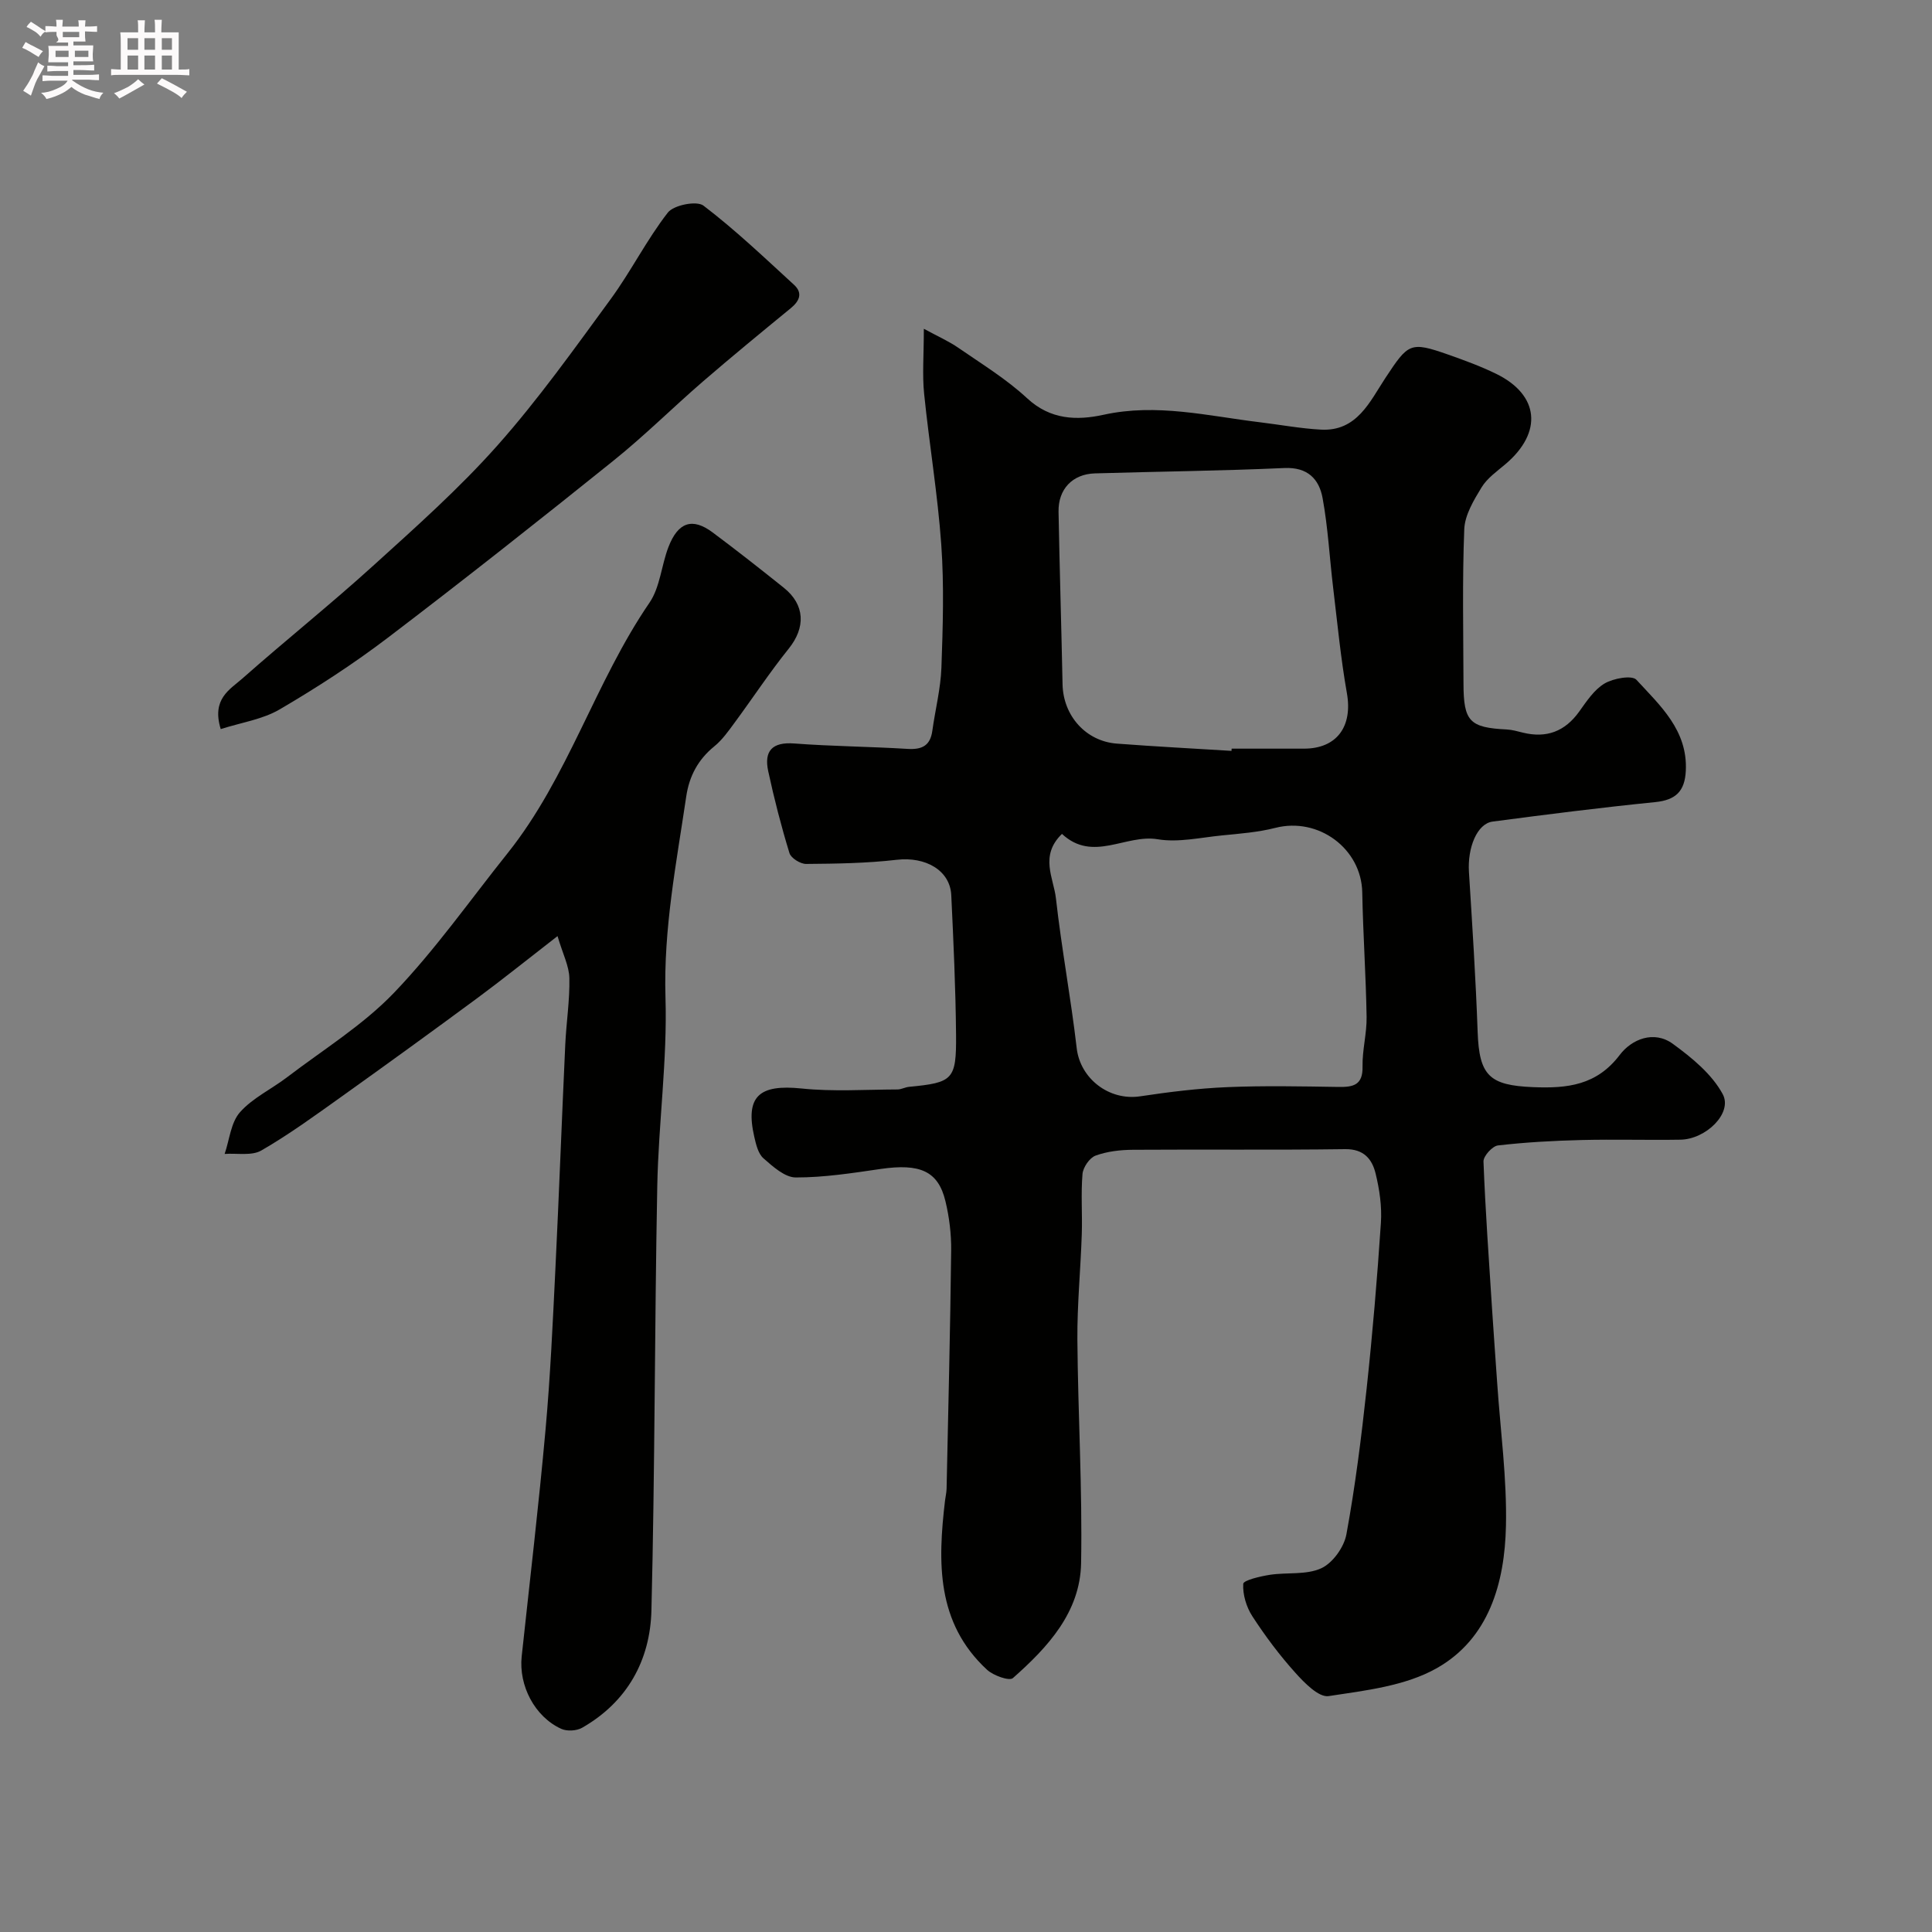 <svg enable-background="new 0 0 400 400" viewBox="0 0 400 400" xmlns="http://www.w3.org/2000/svg"><rect x="0" y="0" width="400" height="400" fill="#808080" stroke="none"/><path d="m6.8 9.5c.6.3 1.3.7 2.1 1.1-.4.4-.7.8-.9 1.2-.7-.4-1.3-.8-1.8-1.1s-1.1-.6-1.6-.8c.2-.4.5-.8.7-1.2.4.2.8.5 1.5.8zm.9 6.9c-.3.6-.5 1.1-.7 1.7s-.4 1.1-.6 1.7c-.6-.4-1.1-.7-1.6-1 .7-1 1.2-1.8 1.5-2.4.3-.5.6-1.1.8-1.7.3-.6.5-1.2.8-1.8.3.3.8.6 1.3.8-.7 1.3-1.2 2.2-1.5 2.7zm.1-11c.4.3 1 .7 1.7 1.1-.5.2-.8.6-1.1 1.1-.5-.6-1-1-1.4-1.2s-.9-.6-1.5-.8c.2-.4.5-.7.9-1.1.5.3.9.6 1.4.9zm10.5 13.1c1 .4 2 .6 3.1.7-.4.4-.7.8-.8 1.3-.9-.2-1.9-.6-3-.9-1-.4-2-.9-2.8-1.6-.5.4-1.1.9-1.9 1.3s-1.9.9-3.3 1.2c-.1-.3-.5-.8-1.1-1.3 1 0 2.1-.3 3.2-.8 1.2-.5 1.9-1 2.3-1.7h-3.2c-.4 0-1 0-2 .1v-1.2c1 0 1.7.1 2 .1h3.3v-1h-2.3c-.2 0-.9 0-2 .1v-1.2c1.2 0 1.9.1 2 .1h2.3v-.8h-4.1c0-.7.1-1.2.1-1.6 0-.5 0-1.1-.1-1.8h4.1v-.7h-2.5c1-.6.1-1.1.1-1.6v-.6h-.5c-.4 0-1 0-1.8.1v-1.3c1.2 0 1.9.1 2.1.1h.2c0-.3 0-.8-.1-1.4h1.4c0 .6-.1 1-.1 1.4h3.4c0-.4 0-.8-.1-1.3h1.5c0 .4-.1.9-.1 1.3.7 0 1.5 0 2.5-.1v1.2c-1 0-1.8-.1-2.5-.1v.6c0 .3 0 .8.1 1.5h-2.5v.8h4.1c0 .7-.1 1.3-.1 1.8s0 1 .1 1.5h-4.1v.8h1.4c.8 0 1.8 0 2.9-.1v1.2c-1 0-1.9-.1-2.8-.1h-1.5v1h3.2c.3 0 1 0 2.1-.1v1.2c-1.1 0-1.8-.1-2.1-.1h-3.4l-.1.1c1.4 1 2.4 1.5 3.4 1.9zm-4.1-6.7v-1.3h-2.7v1.3zm2.2-4.1v-1.1h-3.4v1.1zm1.9 4.1v-1.3h-2.8v1.3z" fill="#fcfafa"/><path d="m37 6.7v2.3 5.4c1 0 1.8 0 2.2-.1v1.3c-.6 0-1.5-.1-2.5-.1h-11.9c-.7 0-1.3 0-1.8.1v-1.3c.5 0 1.1.1 2 .1v-5.2c0-1 0-1.8-.1-2.5h3.7c0-1.3 0-2.1-.1-2.5h1.5c0 .4-.1 1.3-.1 2.5h2.2c0-1.2 0-2.1-.1-2.6h1.5c0 .4-.1 1.3-.1 2.6zm-12.3 13.7c-.3-.4-.7-.8-1.1-1.1 1.1-.4 2.1-.9 2.9-1.3.8-.5 1.5-1 2.1-1.6.4.4.9.8 1.3 1.1-2.5 1.4-4.2 2.4-5.2 2.9zm3.9-10.1v-2.4h-2.2v2.4zm0 4.1v-2.9h-2.2v2.9zm3.5-4.1v-2.4h-2.2v2.4zm0 4.1v-2.9h-2.2v2.9zm.4 2.9 1-1.1c.6.3 1.4.7 2.5 1.3s2 1.1 2.7 1.5c-.4.4-.8.8-1.1 1.3-.8-.8-2.5-1.7-5.1-3zm3.1-7v-2.4h-2.1v2.4zm0 4.1v-2.9h-2.1v2.9z" fill="#fcfafa"/><g fill="#010100"><path d="m191.27 68.07c2.87 1.56 5.17 2.57 7.19 3.97 4.84 3.34 9.92 6.45 14.2 10.42 4.83 4.48 10.3 4.62 15.84 3.41 10.98-2.41 21.59.25 32.31 1.55 4.23.51 8.43 1.3 12.67 1.53 7.48.41 10.14-5.83 13.36-10.71 4.73-7.15 5.08-7.6 12.95-4.84 3.37 1.19 6.75 2.42 9.96 3.99 8.95 4.36 9.69 12.11 1.97 18.68-1.77 1.5-3.81 2.92-4.98 4.84-1.62 2.66-3.46 5.71-3.58 8.66-.42 10.65-.19 21.32-.16 31.99.02 7.81 1.27 9.09 8.97 9.47 1.13.06 2.25.39 3.35.66 4.88 1.19 8.69-.25 11.64-4.37 1.53-2.13 3.1-4.54 5.25-5.81 1.81-1.07 5.67-1.77 6.59-.77 4.91 5.34 10.63 10.44 10.23 18.82-.2 4.26-2.07 6.08-6.35 6.51-11.24 1.13-22.45 2.55-33.65 4.03-3.21.42-5.22 5.37-4.9 10.45.69 11.02 1.41 22.05 1.8 33.08.32 9.07 2.42 11.08 11.47 11.45 7.07.29 13.17-.35 17.96-6.68 2.45-3.23 7.05-5.15 10.99-2.28s8.09 6.27 10.32 10.41c2.1 3.9-3.44 9.34-8.76 9.43-6.83.11-13.67-.1-20.49.07-5.77.14-11.55.46-17.28 1.12-1.16.13-3.04 2.21-3 3.33.39 10.21 1.13 20.41 1.78 30.61.33 5.1.71 10.2 1.06 15.3.67 9.86 2.03 19.74 1.81 29.59-.26 11.73-3.5 23.29-14.34 29.41-6.51 3.68-14.75 4.61-22.37 5.77-2.04.31-5.01-2.73-6.89-4.83-3.27-3.63-6.23-7.59-8.89-11.68-1.25-1.91-2.03-4.51-1.9-6.73.05-.75 3.52-1.56 5.5-1.87 3.56-.55 7.56.07 10.66-1.36 2.37-1.09 4.72-4.38 5.2-7.03 1.83-9.96 3.09-20.03 4.18-30.1 1.23-11.43 2.2-22.9 2.96-34.37.23-3.39-.29-6.93-1.1-10.24-.72-2.95-2.42-5.08-6.28-5.03-14.66.2-29.33.03-43.99.13-2.59.02-5.31.33-7.71 1.21-1.24.46-2.58 2.42-2.7 3.8-.35 4.14-.01 8.32-.15 12.49-.24 7.27-.96 14.54-.91 21.8.12 15.43 1.05 30.87.77 46.29-.19 10.17-6.91 17.42-14.12 23.79-.74.66-4.05-.52-5.36-1.73-10.52-9.72-10.2-22.26-8.69-35.04.1-.82.3-1.63.32-2.44.35-16.43.76-32.86.95-49.29.04-3.42-.39-6.93-1.19-10.25-1.5-6.23-5.26-7.84-13.41-6.66-5.83.85-11.71 1.77-17.57 1.76-2.26 0-4.74-2.25-6.7-3.97-1.09-.96-1.53-2.86-1.89-4.42-1.93-8.45 1.04-10.93 9.77-10.03 6.56.68 13.24.22 19.87.2.79 0 1.57-.46 2.38-.54 9.12-.88 9.83-1.44 9.75-10.82-.09-9.62-.53-19.24-.99-28.86-.25-5.18-5.36-8.02-11.29-7.33-6.21.72-12.5.81-18.76.86-1.18.01-3.13-1.2-3.45-2.24-1.71-5.58-3.17-11.26-4.4-16.97-.9-4.18.82-6.08 5.4-5.73 7.8.59 15.64.64 23.45 1.12 2.97.18 4.7-.64 5.13-3.75.6-4.36 1.72-8.69 1.88-13.06.3-8.49.57-17.03-.03-25.48-.74-10.44-2.49-20.81-3.55-31.24-.4-3.93-.06-7.94-.06-13.45zm28.6 104.58c-4.69 4.53-1.72 9.15-1.25 13.35 1.16 10.37 3.1 20.65 4.3 31.01.72 6.27 6.67 10.94 13.14 9.97 5.98-.9 12.02-1.65 18.06-1.9 7.64-.32 15.31-.16 22.97-.04 3.09.05 5.1-.37 5.01-4.24-.07-3.41.9-6.85.84-10.27-.14-8.59-.74-17.18-.9-25.77-.17-9.06-9.06-15.64-17.99-13.36-3.6.92-7.39 1.2-11.11 1.57-4.42.44-9 1.5-13.25.79-6.63-1.11-13.41 4.86-19.82-1.11zm35.1-17.19c.01-.15.02-.31.03-.46h14.97c6.82 0 10.11-4.6 8.89-11.49-1.28-7.23-1.97-14.56-2.85-21.86-.74-6.17-1.06-12.42-2.18-18.52-.72-3.93-3.08-6.45-7.92-6.23-13.06.59-26.15.72-39.22 1.11-4.65.14-7.62 3.27-7.53 7.95.22 11.9.59 23.81.83 35.71.13 6.51 4.82 11.82 11.28 12.29 7.89.6 15.8 1.01 23.7 1.5z"/><path d="m115.43 193.81c-6.5 5.04-11.46 9.03-16.57 12.81-9.32 6.88-18.7 13.68-28.13 20.41-5.44 3.88-10.86 7.84-16.63 11.17-2 1.15-5.03.52-7.59.71 1-2.93 1.28-6.49 3.17-8.63 2.63-2.97 6.54-4.79 9.77-7.26 7.47-5.7 15.65-10.74 22.09-17.44 8.58-8.94 15.78-19.21 23.55-28.93 12.55-15.71 18.1-35.4 29.38-51.87 2.2-3.22 2.46-7.72 3.92-11.51 2-5.2 4.96-6.16 9.15-3.04 4.99 3.72 9.88 7.57 14.73 11.45 4.43 3.54 4.54 8.24 1.04 12.6-3.98 4.95-7.48 10.28-11.26 15.4-1.26 1.71-2.53 3.52-4.16 4.84-3.36 2.73-5.19 6.17-5.81 10.37-2.04 13.8-4.73 27.44-4.3 41.62.4 13-1.45 26.04-1.7 39.08-.56 29.28-.48 58.58-1.21 87.85-.26 10.31-5 18.93-14.34 24.27-1.15.66-3.16.77-4.35.22-5.5-2.53-8.81-8.96-8.17-14.99 1.68-15.65 3.53-31.29 4.94-46.97.99-11 1.49-22.05 2.03-33.08.76-15.52 1.33-31.06 2.05-46.58.21-4.6.95-9.21.85-13.8-.05-2.5-1.35-4.97-2.45-8.7z"/><path d="m45.7 150.95c-1.93-6.27 1.91-8.2 4.48-10.47 8.93-7.9 18.26-15.35 27.09-23.36 8.85-8.02 17.84-16.02 25.75-24.93 8.44-9.51 15.87-19.96 23.4-30.24 4.23-5.78 7.46-12.3 11.85-17.94 1.22-1.56 5.98-2.5 7.37-1.44 6.59 5.02 12.63 10.78 18.76 16.4 1.83 1.68 1.16 3.33-.67 4.83-6.1 5-12.19 10-18.16 15.15-6.24 5.39-12.1 11.24-18.53 16.4-15.44 12.41-30.99 24.7-46.75 36.69-7.1 5.4-14.63 10.29-22.33 14.8-3.58 2.11-8.01 2.75-12.26 4.11z"/></g></svg>